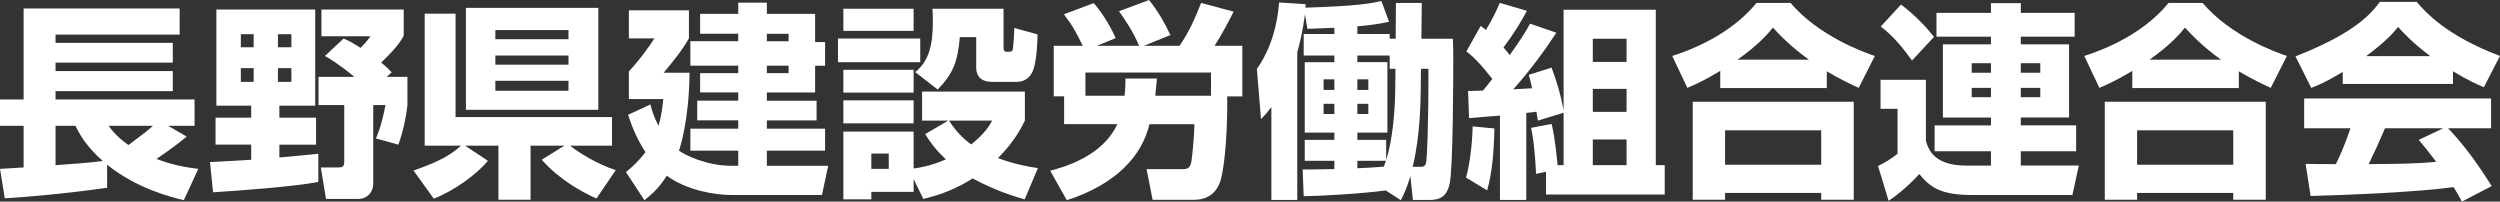 <?xml version="1.0" encoding="UTF-8"?><svg id="_レイヤー_2" xmlns="http://www.w3.org/2000/svg" viewBox="0 0 167.722 13.525"><rect x="0" y="0" width="167.722" height="13.525" fill="#333333" stroke="none"/><defs><style>.cls-1{fill:#fff;}</style></defs><g id="_レイヤー_2-2"><path class="cls-1" d="M0,11.329c.167,0,1.279-.083,1.585-.097v-2.794H0v-1.766h1.585V.57h10.467v1.751H3.726v.557h7.867v1.32H3.726v.57h7.867v1.348H3.726v.557h9.327v1.766h-1.779l1.251.723c-.64.542-1.334,1.028-2.029,1.501,1.098.417,2.016.57,2.808.667l-.973,2.1c-.792-.195-3.086-.737-5.144-2.377v1.543c-2.641.375-5.046.598-6.867.709l-.319-1.975h0ZM3.726,8.439v2.641c.848-.056,2.404-.167,3.169-.278-1.195-1.056-1.612-1.918-1.835-2.362h-1.334 0ZM7.284,8.439c.292.389.542.723,1.334,1.292,1.029-.764,1.237-.931,1.641-1.292h-2.975Z"/><path class="cls-1" d="M14.086,10.871c.389,0,2.321-.14,2.766-.153v-1.015h-2.391v-1.808h2.391v-.806h-2.335V.64h6.631v6.45h-2.405v.806h2.461v1.808h-2.461v.861c.181-.014,2.572-.236,2.613-.25v1.891c-1.557.306-5.31.584-7.061.695l-.208-2.029h0ZM16.157,2.294v.876h.861v-.876h-.861ZM16.157,4.573v.918h.861v-.918h-.861ZM18.646,2.294v.876h.903v-.876h-.903ZM18.646,4.573v.918h.903v-.918h-.903ZM23.052,2.586c.319.139.528.236,1.14.625.39-.402.473-.514.667-.778h-3.294V.64h5.519v1.766c-.39.681-.862,1.168-1.516,1.793.432.348.542.473.709.653l-.333.306h1.39v1.891c-.098.903-.334,1.919-.611,2.655l-1.502-.417c.195-.459.403-1.001.64-2.238h-.82v5.282c0,.473-.319,1.015-1.028,1.015h-2.141l-.348-2.112h1.154c.277,0,.417-.028.417-.39v-3.795h-1.724v-1.891h2.404c-.194-.167-1.028-.861-1.974-1.403l1.251-1.168h-0Z"/><path class="cls-1" d="M27.741,11.441c1.808-.625,2.544-1.084,3.184-1.668h-2.433V.918h2.071v6.936h10.495v1.918h-2.809c.528.445,1.891,1.279,3.059,1.641l-1.293,1.904c-1.001-.445-2.488-1.265-3.67-2.6l1.516-.945h-2.266v3.628h-2.155v-3.628h-2.238l1.529,1.015c-.778.945-2.266,2.002-3.628,2.544,0,0-1.362-1.891-1.362-1.891ZM31.258.528h8.883v6.84h-8.883s0-6.84,0-6.84ZM33.233,2.016v.612h4.906v-.612h-4.906ZM33.233,3.726v.611h4.906v-.611s-4.906,0-4.906,0ZM33.233,5.422v.667h4.906v-.667h-4.906Z"/><path class="cls-1" d="M49.528,11.121v-1.015h-3.211v-1.474h3.211v-.557h-2.752v-1.32h2.752v-.556h-2.558v-1.293h2.558v-.5h-3.211v-1.641h3.211v-.5h-2.558V.932h2.558V.181h1.919v.751h3.238v1.891h.668v1.585h-.668v1.793h-3.238v.556h3.336v1.32h-3.336v.557h3.906v1.474h-3.906v1.015h4.114l-.417,1.96h-6.047c-1.112,0-3.017-.306-4.364-1.293-.57.903-1.099,1.32-1.502,1.641l-1.237-1.891c.361-.292.807-.667,1.307-1.335-.681-1.056-.973-1.932-1.167-2.502l1.501-.695c.111.432.236.835.542,1.433.223-.751.278-1.362.32-1.794h-2.308v-1.849c.528-.569,1.278-1.515,1.709-2.224h-1.709V.695h4.031v1.877c-.473.834-1.085,1.57-1.696,2.308h1.737c-.027,3.169-.639,5.031-.709,5.227.376.277,1.821,1.015,3.503,1.015h.473ZM52.906,2.267h-1.459v.5h1.459v-.5ZM52.906,4.407h-1.459v.5h1.459v-.5Z"/><path class="cls-1" d="M56.219,2.586h5.519v1.585h-5.519v-1.585ZM56.58.584h4.713v1.487h-4.713V.584ZM56.58,4.685h4.713v1.529h-4.713v-1.529ZM61.293,12.011v.861h-2.836v.501h-1.877v-4.546h4.713v2.475c.375-.042,1.153-.167,2.168-.611-.75-.695-1.126-1.266-1.39-1.696l1.543-.903h-1.752v-1.946h6.896v1.946c-.236.486-.709,1.418-1.808,2.516,1.195.431,2.071.584,2.683.667l-.89,2.1c-.639-.181-1.918-.557-3.488-1.404-1.016.64-2.03,1.07-3.309,1.376l-.653-1.334h-0ZM56.58,6.729h4.713v1.543h-4.713s0-1.543,0-1.543ZM58.457,10.301v1.028h1.168v-1.028h-1.168ZM61.404,4.838c.931-.765,1.181-1.808,1.181-3.461,0-.334-.014-.543-.027-.793h4.768v2.613c0,.153.028.278.223.278.265,0,.375,0,.403-.194.056-.376.083-1.029.098-1.404l1.557.431c0,.278-.042,1.612-.25,2.266-.042.153-.278.918-1.154.918h-1.654c-.625,0-1.057-.278-1.057-.974v-2.029h-1.098c-.139,1.612-.431,2.433-1.487,3.518l-1.501-1.168h0ZM63.67,8.091c.556.89,1.182,1.376,1.487,1.599.959-.765,1.265-1.335,1.404-1.599,0,0-2.892,0-2.892,0Z"/><path class="cls-1" d="M70.458,11.454c.876-.236,3.489-.931,4.504-3.127h-3.572v-1.863h-.695v-3.392h1.946c-.431-.876-.653-1.32-1.265-2.113l2.001-.75c.417.473,1.015,1.32,1.474,2.349l-1.265.515h2.836c-.432-1.015-.96-1.766-1.349-2.321l2.016-.751c.598.751,1.042,1.516,1.432,2.35l-1.779.723h2.391c.57-.82,1.015-1.751,1.446-2.877l2.182.583c-.166.362-.903,1.738-1.278,2.294h1.862v3.392h-1.015c.014.417.028,3.545-.389,5.436-.125.584-.543,1.501-1.821,1.501h-2.794l-.403-2.057h2.433c.292,0,.486-.056.57-.487.041-.181.194-1.682.208-2.529h-3.017c-.5,2.112-2.224,4.031-5.546,5.102l-1.112-1.975h0ZM77.617,5.269c-.028.348-.042.486-.111,1.154h3.739v-1.558h-8.424v1.558h2.627c.056-.543.056-.834.056-1.154h2.113-0Z"/><path class="cls-1" d="M92.968,12.775c-1.57.222-4.685.389-5.505.389l-.069-1.793c.556,0,.778,0,2.127-.027v-.557h-1.988v-1.403h1.988v-.487h-1.988v-4.726h1.988v-.445h-2.058v-1.445h2.058v-.417c-.611.027-1.487.056-1.808.069l-.166-.974c-.153,1.168-.348,1.961-.515,2.544v9.911h-1.737v-6.227c-.306.402-.403.5-.695.806l-.278-3.364c1.293-1.835,1.446-3.934,1.487-4.462l1.779.111c0,.139,0,.181-.014.236,3.587-.111,4.406-.292,5.102-.444l.515,1.39c-.486.098-1.057.223-2.127.306v.515h2.169v.319h.402l.015-2.404h1.737l-.028,2.404h2.113c.014.375.027.695.027,1.182,0,1.445-.014,7.59-.25,8.577-.181.778-.584,1.056-1.348,1.056h-1.112l-.167-1.598c-.264.861-.431,1.209-.64,1.612l-1.015-.653v0ZM88.798,5.324v.709h.723v-.709h-.723ZM88.798,6.965v.681h.723v-.681h-.723ZM93.621,4.615h-.389v-.89h-2.169v.445h2.016v4.726h-2.016v.487h1.933v1.362c.444-1.404.598-3.351.611-4.838,0,0,.014-1.293.014-1.293ZM91.064,5.324v.709h.736v-.709h-.736ZM91.064,6.965v.681h.736v-.681h-.736ZM91.064,10.787v.501c1.07-.042,1.766-.111,1.779-.111.069-.195.098-.265.139-.39h-1.918ZM95.317,5.922c-.015.862-.028,3.184-.542,5.269h.514c.32,0,.376-.139.403-.39.027-.152.153-2.141.139-6.186h-.5l-.014,1.307h0Z"/><path class="cls-1" d="M100.257,8.619c-.028,1.515-.14,2.946-.487,4.156l-1.417-.862c.277-.945.431-2.46.444-3.434l1.46.14h0ZM104.9,7.563l-1.724.528c-.028-.098-.083-.515-.098-.598-.083.014-.139.027-.681.083v5.838h-1.766v-5.657c-.306.014-1.737.139-2.071.167l-.069-1.821c.736-.014.82-.014,1.001-.027.152-.181.277-.334.625-.778-.959-1.237-1.418-1.599-1.737-1.85l.959-1.709c.265.194.292.222.348.277.473-.778.751-1.403.932-1.82l1.82.528c-.431.806-.819,1.445-1.57,2.46.264.306.348.417.417.515.876-1.237,1.126-1.668,1.362-2.113l1.766.611c-.876,1.335-1.835,2.613-2.892,3.795.181-.014,1.07-.056,1.265-.069-.069-.348-.125-.528-.222-.903l1.528-.486c.376,1.028.57,1.654.807,2.85V.653h6.186v10.426h.598v1.974h-7.965v-1.528l-.667.139c-.098-1.946-.236-2.627-.334-3.086l1.376-.265c.251,1.001.361,2.405.403,2.767h.403v-3.517h0ZM106.859,2.6v1.557h2.266v-1.557s-2.266,0-2.266,0ZM106.859,5.964v1.543h2.266v-1.543s-2.266,0-2.266,0ZM106.859,9.356v1.724h2.266v-1.724h-2.266Z"/><path class="cls-1" d="M115.412,4.754c-1.028.626-1.668.904-2.21,1.141l-1.015-2.141c2.183-.695,4.281-1.877,5.657-3.559h2.28c1.862,2.196,4.852,3.294,5.657,3.559l-1.084,2.141c-.486-.223-1.237-.57-2.141-1.112v1.126h-7.146s0-1.154,0-1.154ZM113.564,6.825h10.801v6.575h-2.182v-.458h-6.45v.458h-2.169v-6.575h0ZM115.733,8.744v2.308h6.45v-2.308h-6.45ZM121.362,4.004c-1.21-.862-2.002-1.696-2.419-2.154-.348.431-.932,1.125-2.377,2.154h4.796Z"/><path class="cls-1" d="M135.573,11.107h3.893l-.431,1.974h-6.769c-2.1,0-2.794-.542-3.503-1.404-.445.501-1.279,1.279-2.058,1.793l-.709-2.335c.473-.223.932-.515,1.307-.82v-3.017h-1.14v-1.945h3.044v4.101c.153.5.473,1.654,2.697,1.654h1.668v-.96h-3.781v-1.737h3.781v-.528h-3.226V2.975h3.226v-.514h-3.656V.862h3.656V.209h2.001v.653h3.614v1.599h-3.614v.514h3.239v4.907h-3.239v.528h3.712v1.737h-3.712v.96h-0ZM127.539.306c1.001.765,1.696,1.516,2.21,2.169l-1.474,1.585c-.611-.849-1.251-1.641-2.099-2.28l1.362-1.474h0ZM132.279,4.24v.64h1.293v-.64h-1.293ZM132.279,5.895v.625h1.293v-.625h-1.293ZM135.573,4.24v.64h1.307v-.64h-1.307ZM135.573,5.895v.625h1.307v-.625h-1.307Z"/><path class="cls-1" d="M143.056,4.754c-1.028.626-1.668.904-2.21,1.141l-1.015-2.141c2.183-.695,4.281-1.877,5.657-3.559h2.28c1.862,2.196,4.852,3.294,5.657,3.559l-1.084,2.141c-.486-.223-1.237-.57-2.141-1.112v1.126h-7.146s0-1.154,0-1.154ZM141.207,6.825h10.801v6.575h-2.182v-.458h-6.45v.458h-2.169v-6.575h-0ZM143.376,8.744v2.308h6.45v-2.308h-6.45ZM149.006,4.004c-1.21-.862-2.002-1.696-2.419-2.154-.348.431-.932,1.125-2.377,2.154h4.796Z"/><path class="cls-1" d="M157.171,4.824c-1.099.667-1.599.875-2.113,1.07l-1.057-2.113c3.393-1.334,4.838-2.502,5.658-3.656h2.475c.598.709,2.016,2.28,5.588,3.629l-1.085,2.099c-.417-.181-1.084-.473-2.07-1.07v.848h-7.396v-.806ZM165.164,13.525c-.14-.264-.292-.556-.557-.973-2.363.334-7.089.528-9.591.598l-.334-2.154c.069.014,1.835.014,2.029.014.111-.223.57-1.154.974-2.405h-3.101v-2.001h12.539v2.001h-2.878c.626.682,1.557,1.696,2.919,3.879l-2.001,1.042h0ZM163.051,3.768c-1.209-.903-1.807-1.571-2.169-1.96-.333.431-.875,1.015-2.141,1.96h4.31-0ZM163.913,8.605h-3.906c-.501,1.168-.668,1.529-1.099,2.405,1.641-.014,3.142-.014,4.532-.153-.584-.778-.89-1.14-1.168-1.473l1.641-.779h0Z"/></g></svg>